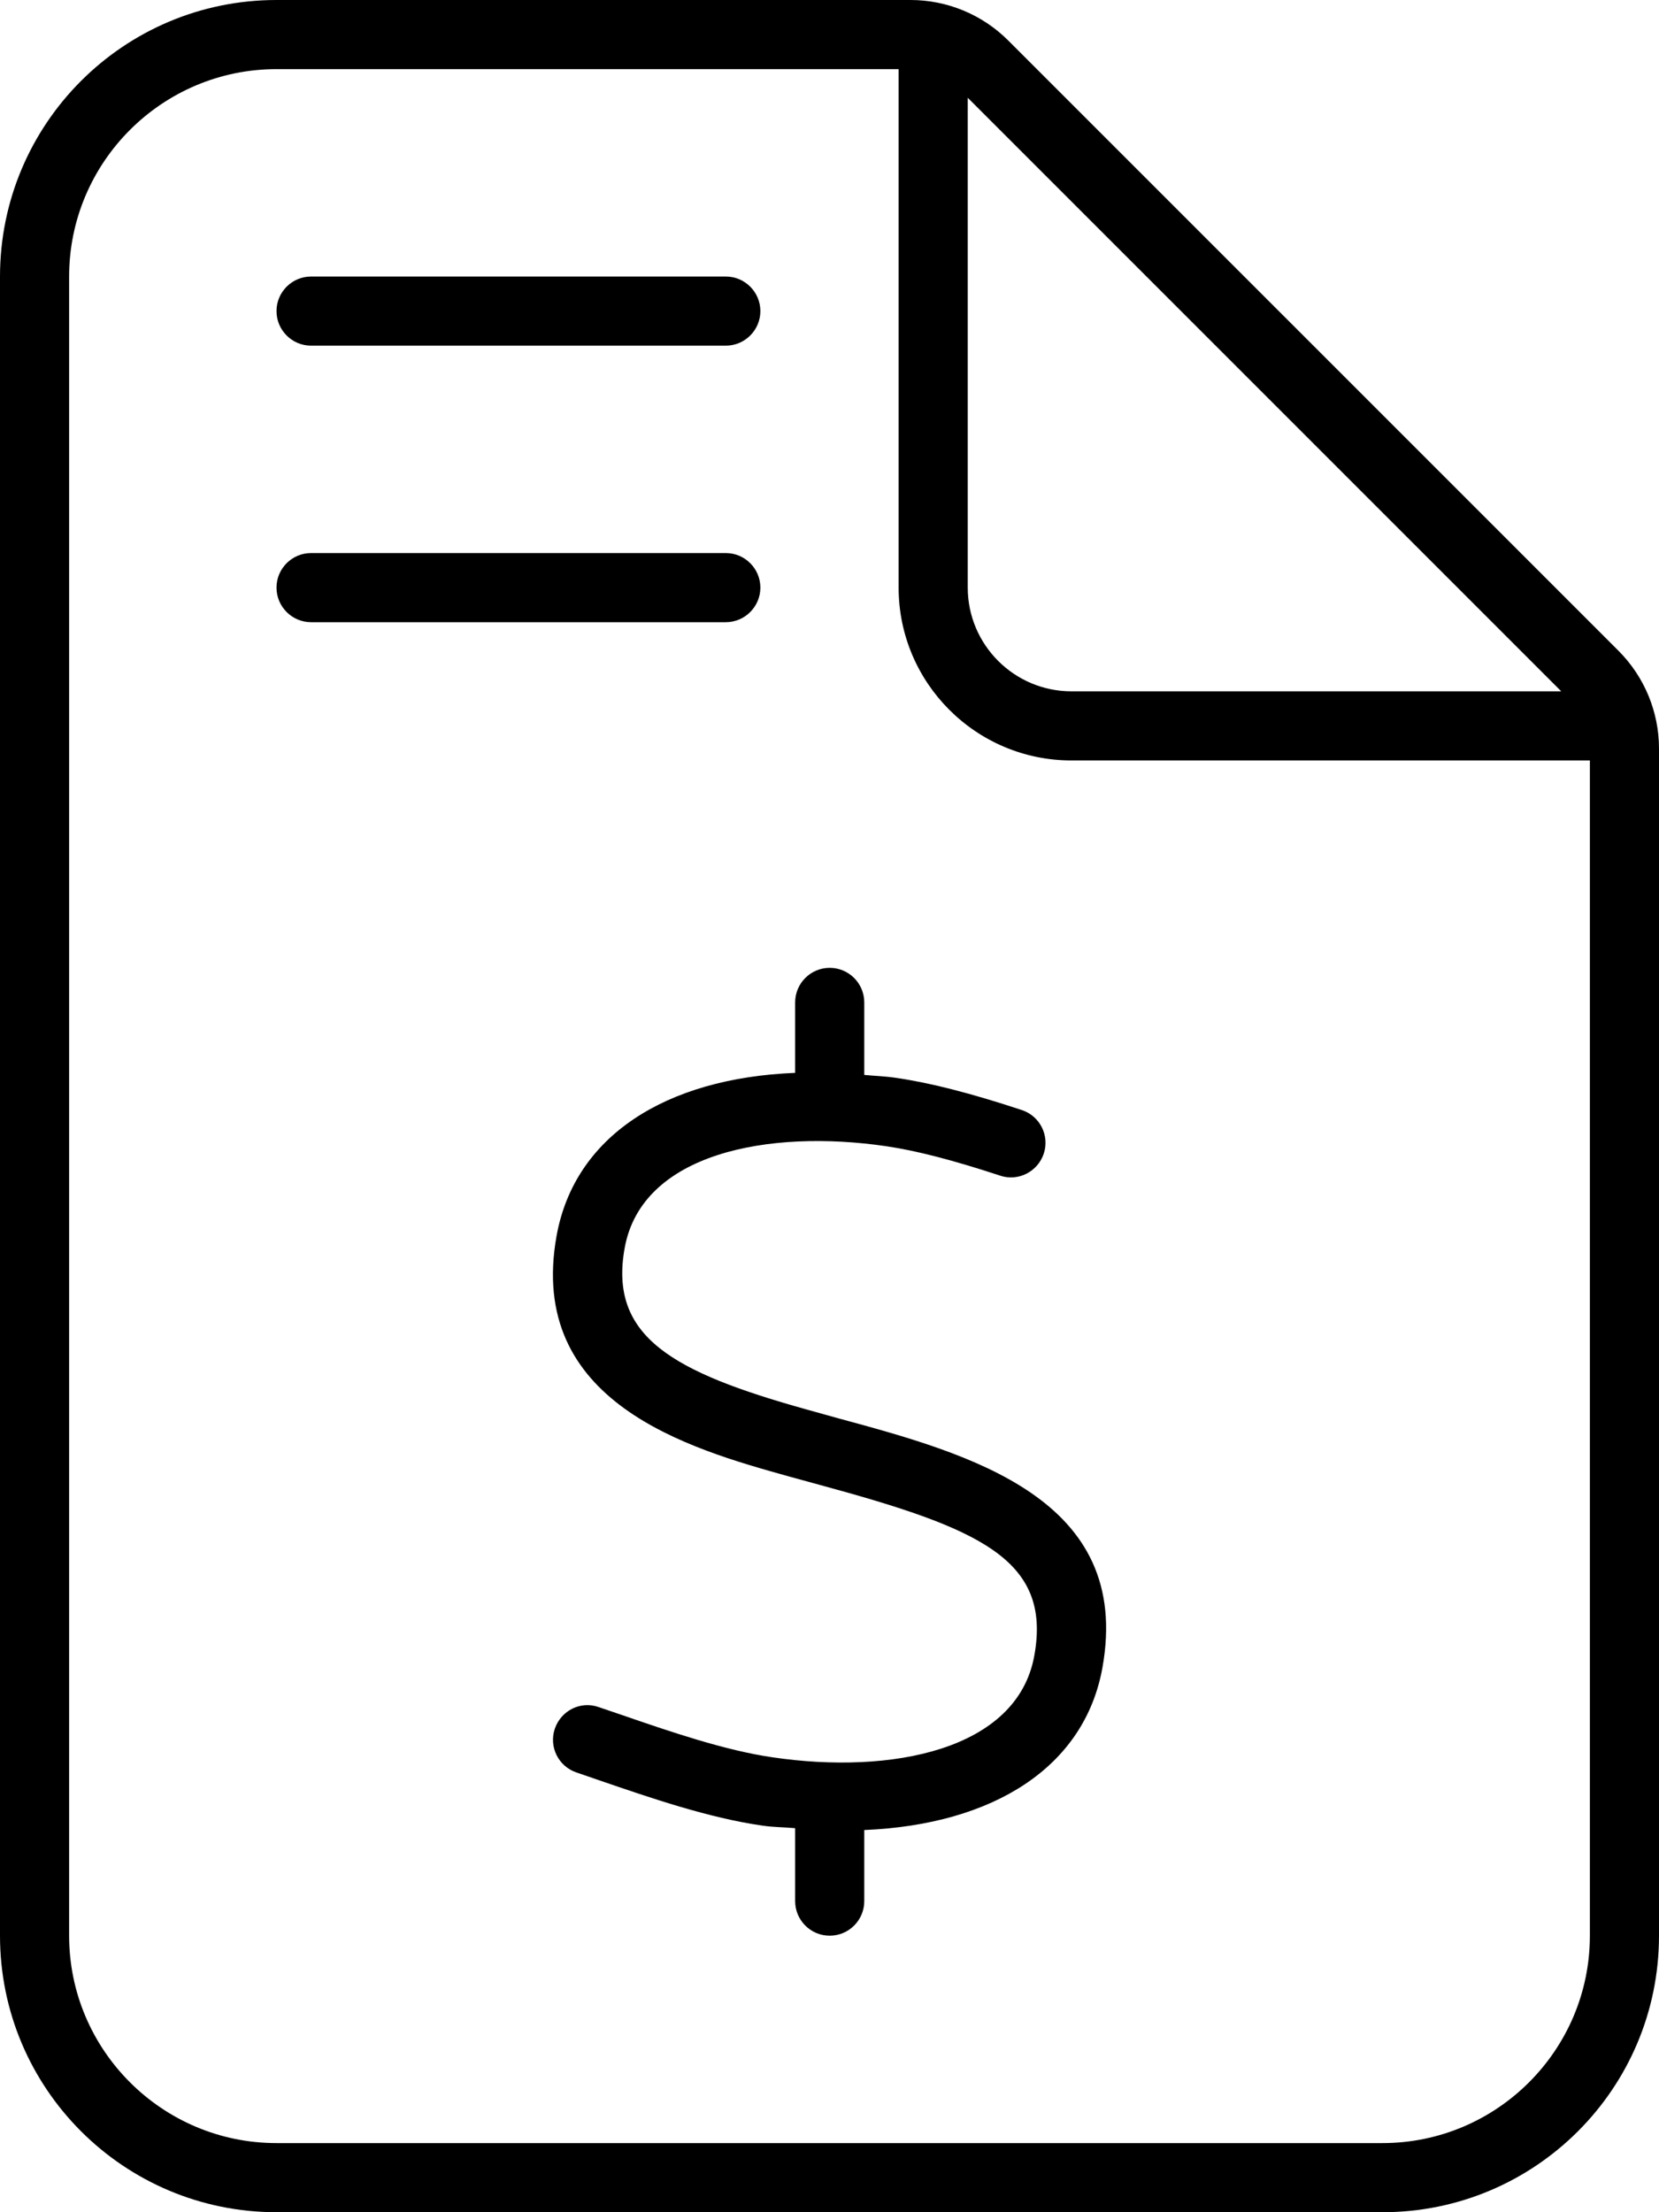 <svg xmlns="http://www.w3.org/2000/svg" viewBox="0 0 384 512"><!-- Font Awesome Pro 6.0.0-alpha2 by @fontawesome - https://fontawesome.com License - https://fontawesome.com/license (Commercial License) --><path d="M176 136C176 131.594 172.406 128 168 128H72C67.594 128 64 131.594 64 136S67.594 144 72 144H168C172.406 144 176 140.406 176 136ZM72 80H168C172.406 80 176 76.406 176 72S172.406 64 168 64H72C67.594 64 64 67.594 64 72S67.594 80 72 80ZM374.629 150.625L233.371 9.375C227.371 3.371 219.23 0 210.746 0H64C28.652 0 0 28.652 0 64V448C0 483.344 28.652 512 64 512H320C355.348 512 384 483.344 384 448V173.254C384 164.766 380.629 156.629 374.629 150.625ZM224 22.629L361.375 160H248C234.781 160 224 149.234 224 136V22.629ZM368 448C368 474.469 346.469 496 320 496H64C37.531 496 16 474.469 16 448V64C16 37.531 37.531 16 64 16H208V136C208 158.062 225.938 176 248 176H368V448ZM194.016 328.25L186.719 326.219C155.828 317.594 140.844 309.437 144.594 288.812C148.563 266.875 177.875 261.281 205.125 265.281C212.109 266.312 220.484 268.469 231.5 272.094C235.672 273.5 240.203 271.187 241.594 267S240.703 258.281 236.5 256.906C224.578 252.969 215.344 250.625 207.469 249.469C204.902 249.086 202.525 249.016 200.047 248.785V232C200.047 227.594 196.469 224 192.047 224S184.047 227.594 184.047 232V248.305C153.961 249.52 133.025 263.004 128.844 285.938C121.797 324.688 159.734 335.313 182.406 341.656L189.812 343.688C226.594 353.688 243.469 360.844 239.406 383.188C235.453 405.125 206.172 410.75 178.844 406.719C167.781 405.125 155.047 400.75 143.812 396.875L138.578 395.094C134.375 393.594 129.859 395.906 128.422 400.094C127 404.281 129.25 408.812 133.422 410.219L138.594 412C150.516 416.094 164.016 420.75 176.531 422.531C179.16 422.922 181.514 422.879 184.047 423.117V440C184.047 444.406 187.625 448 192.047 448S200.047 444.406 200.047 440V423.547C230.02 422.285 250.99 408.945 255.156 386.062C262.281 346.812 224.438 336.5 194.016 328.25Z"/></svg>